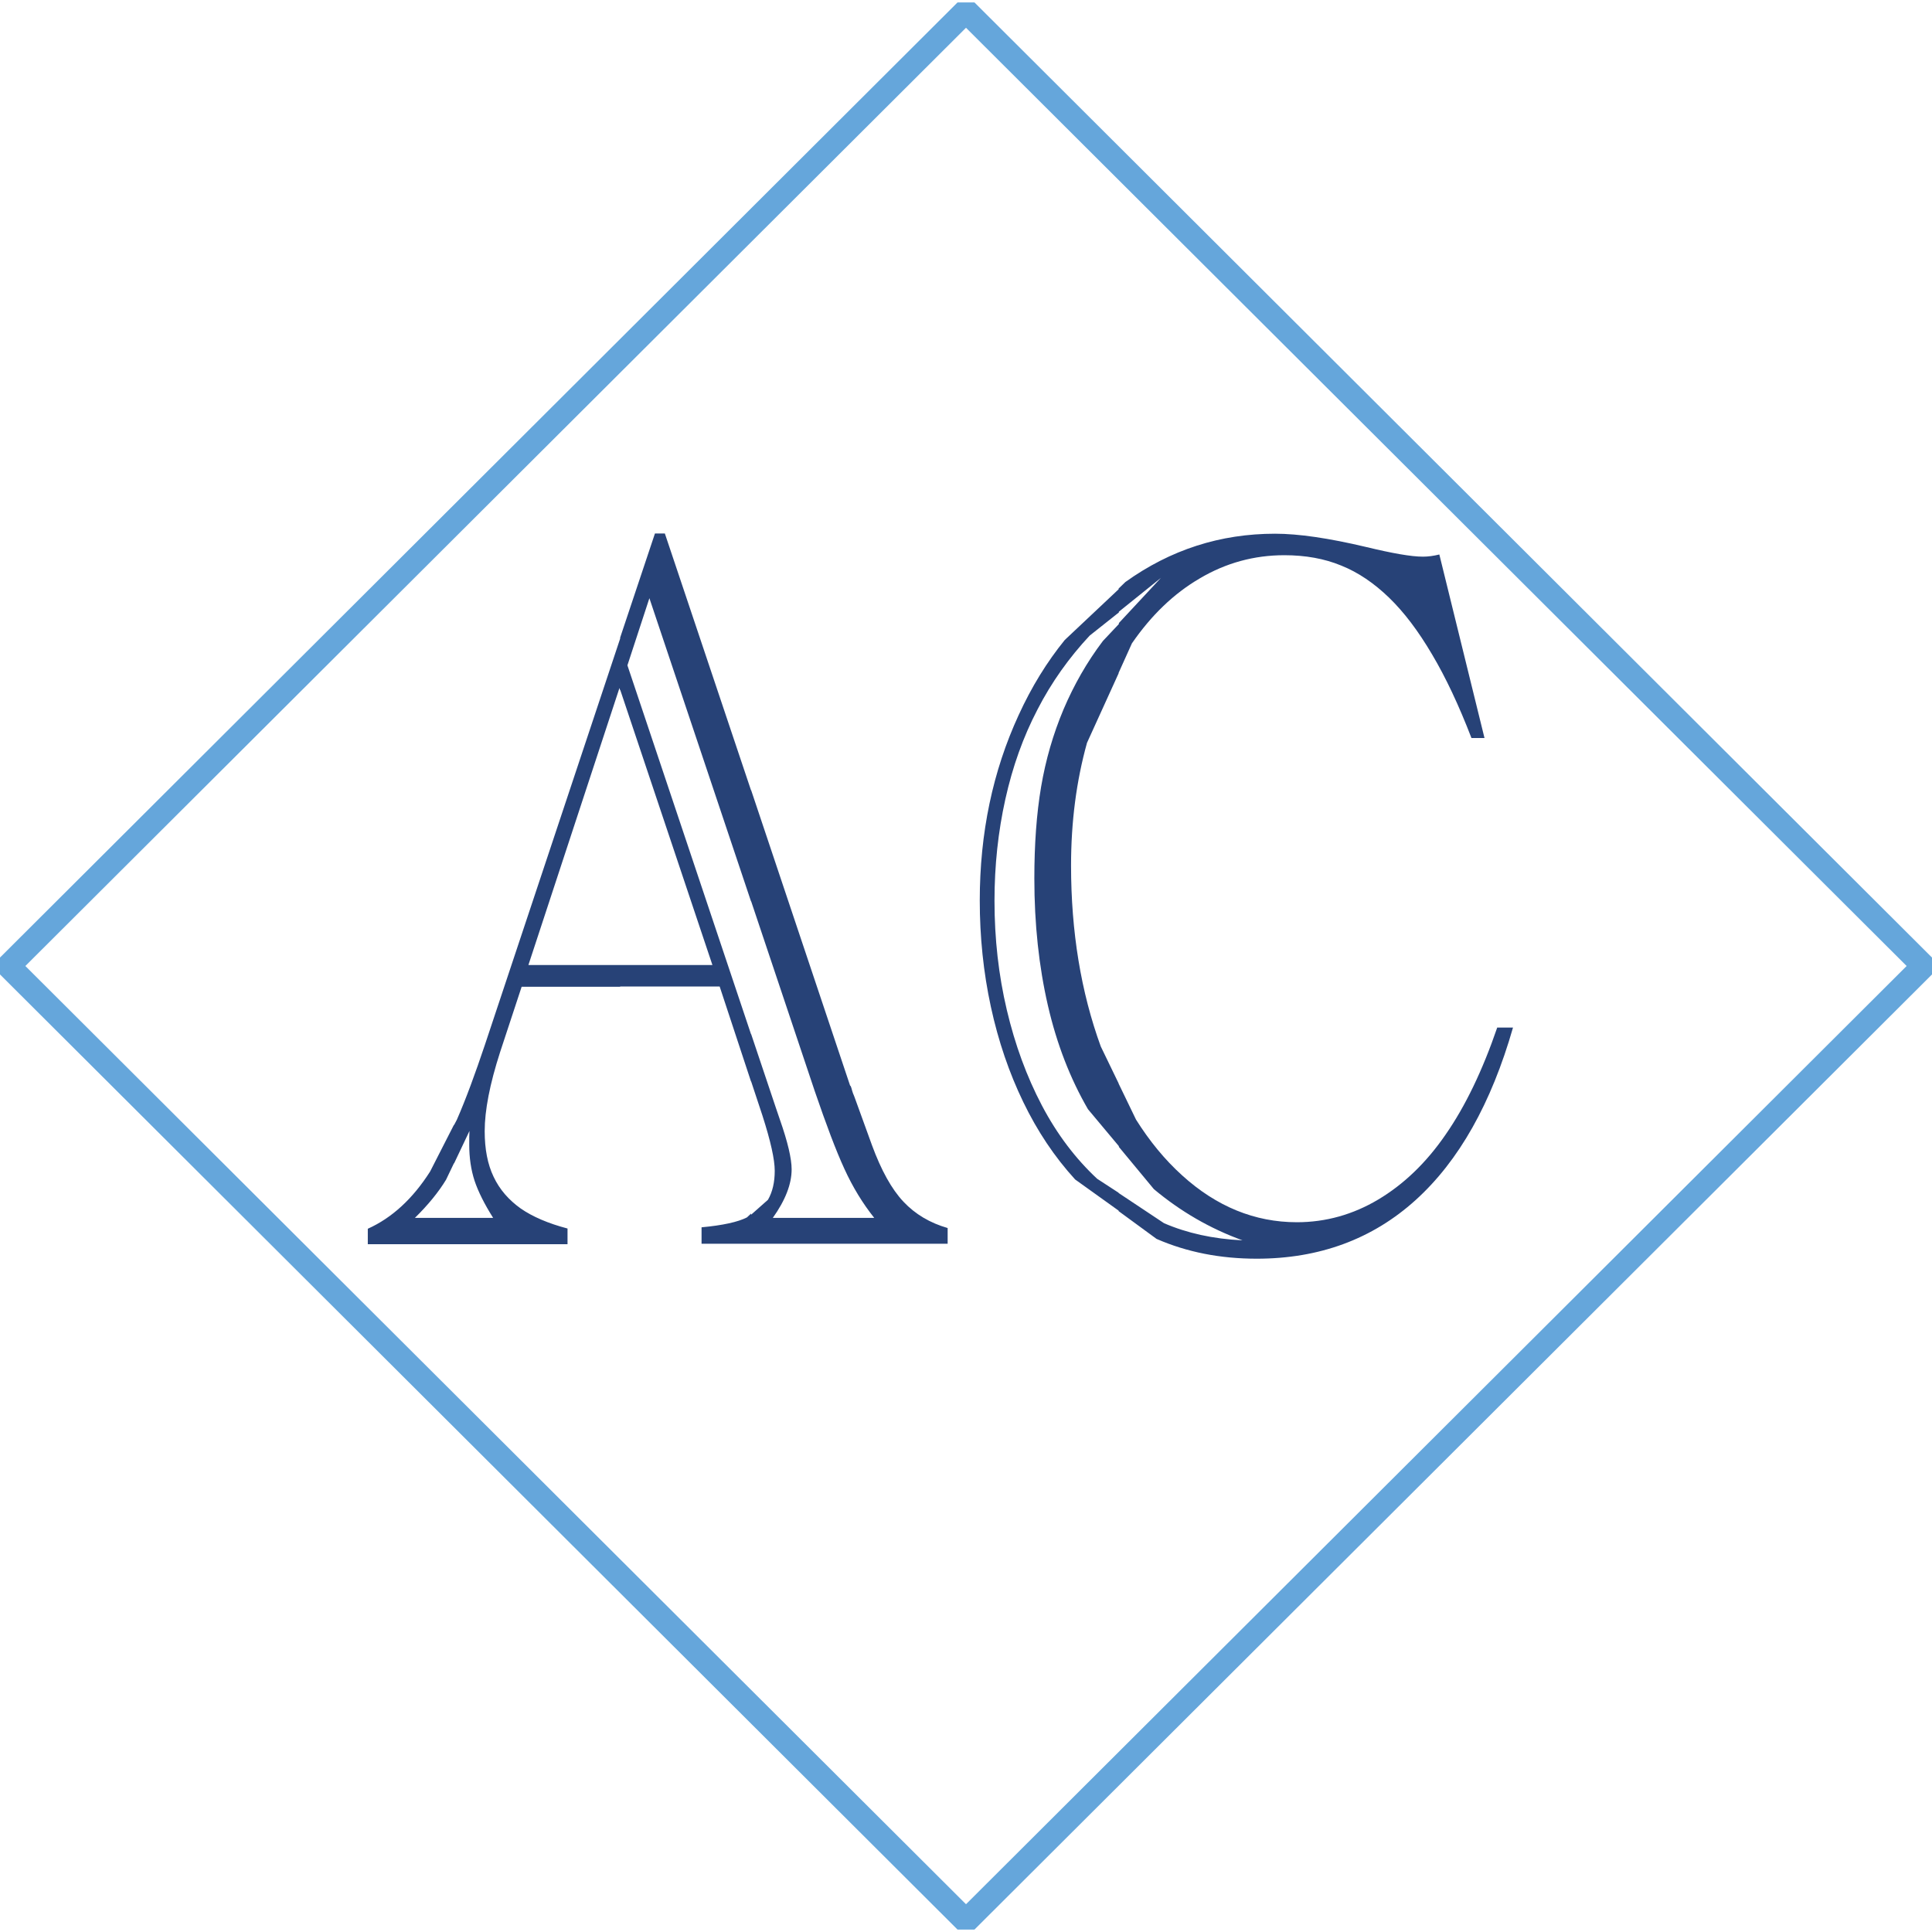 <?xml version="1.0" encoding="utf-8"?>
<!-- Generator: Adobe Illustrator 27.0.1, SVG Export Plug-In . SVG Version: 6.00 Build 0)  -->
<svg version="1.1" id="Livello_1" xmlns="http://www.w3.org/2000/svg" xmlns:xlink="http://www.w3.org/1999/xlink" x="0px" y="0px"
	 viewBox="0 0 800 800" style="enable-background:new 0 0 800 800;" xml:space="preserve">
<style type="text/css">
	.st0{fill-rule:evenodd;clip-rule:evenodd;fill:#274277;}
	.st1{fill:#65A6DB;}
</style>
<g>
	<path class="st0" d="M374.1,497.6c-4.9-5.2-9.2-13-13-23.3l-7-19.3c-0.3-0.9-0.6-1.6-0.9-2.3c-0.2-0.7-0.5-1.4-0.6-2
		c-0.2-0.7-0.3-1-0.6-1.2L311,327.1v0.2l-35.7-106.4h-4.1L256.8,264v0.4l-56,168.2c-4,11.9-7.8,22.3-11.6,31l-1.2,2.3v-0.2
		l-9.9,19.4c-7.2,11.3-15.8,19.2-25.8,23.7v6.4H235v-6.5c-8-2.1-14.5-4.9-19.4-8.3c-4.9-3.5-8.7-7.8-11.2-13.1
		c-2.5-5.2-3.7-11.5-3.7-18.9c0-8.6,2.1-19.5,6.4-32.8l8.9-27h40.8v-0.1H298l13,39.4v-0.2l4.7,14.2c3.4,10.6,5.1,18.2,5.1,22.9
		c0,4.7-0.9,8.7-2.8,12L311,503v-0.5l-1.7,1.6c-3.7,1.9-10.1,3.3-18.8,4.1v6.8h101.9v-6.5C385.1,506.4,379,502.8,374.1,497.6z
		 M204.2,504.3h-32.4c5.5-5.4,9.8-10.7,12.9-15.8l3.3-6.9v0.2l6.4-13.5c-0.1,1.4-0.1,3.3-0.1,5.7c0,5.3,0.7,10.3,2.2,14.9
		C198,493.4,200.6,498.6,204.2,504.3z M218.8,399.6l37.7-114.7l0.3,1v-0.3l38.2,114H218.8z M320,504.3c5.2-7.3,7.8-14,7.8-20.1
		c0-4.4-1.6-11.3-4.9-20.7l-1.6-4.7L311,428.1v0.2l-51.2-152.8l9.1-27.8L311,373.3v-0.2l26.4,78.8c4.7,13.7,8.7,24.4,12.2,32
		c3.5,7.7,7.7,14.5,12.4,20.4H320z"/>
	<path class="st0" d="M620,425.4c-6.1,17.8-13.2,32.6-21.4,44.4c-8.1,11.8-17.5,20.7-27.9,26.9c-10.4,6.2-21.7,9.4-33.7,9.4
		c-17.4,0-33.3-6.5-47.5-19.4c-7.2-6.5-13.5-14.2-19.1-23.1l-7.2-14.9v-0.1l-7.4-15.3c-8.2-22.5-12.3-47.5-12.3-74.9
		c0-18.1,2.2-35,6.6-50.8l13.1-28.8v-0.2l5.5-12.2c8-11.6,17.3-20.6,28.1-26.9c10.8-6.4,22.5-9.6,35-9.6c8.7,0,16.6,1.4,23.6,4.3
		c7,2.8,13.6,7.3,19.8,13.3c6.2,6,12.1,13.8,17.8,23.5c5.7,9.6,11.1,21.1,16.3,34.6h5.4L596,229.6c-2.4,0.6-4.7,0.9-6.8,0.9
		c-4.9,0-12.7-1.4-23.5-4c-15.6-3.7-28.1-5.5-37.7-5.5c-22.7,0-43.3,6.6-62,20l-2.8,2.7v0.3l-22.3,21c-7.4,9.1-13.8,19.5-19.1,31.1
		c-10.7,23.2-16.1,48.8-16.1,76.8c0,15,1.5,29.7,4.6,44c3.1,14.3,7.6,27.4,13.4,39.4c5.8,12,12.9,22.7,21.5,32.1l18,12.9v0.2
		l15.7,11.5c12.6,5.5,26.4,8.2,41.5,8.2c25.9,0,47.9-8.1,65.8-24.3c17.9-16.2,31.3-40,40.3-71.4H620z M482,506.5l-18.8-12.5v-0.1
		l-8.9-5.8c-8.9-8.3-16.6-18.4-22.9-30.4c-6.3-12-11.1-25.1-14.5-39.5c-3.4-14.4-5.1-29.4-5.1-45.2c0-14.6,1.5-28.6,4.5-42.1
		c3-13.5,7.4-25.8,13.3-37.1c5.8-11.3,13.1-21.5,21.6-30.6l12.1-9.6v-0.3l17.4-14l-17.4,18.7v0.4l-6.6,7c-6.6,8.7-12,18.2-16.3,28.3
		c-4.3,10.2-7.4,20.9-9.3,32.1c-1.9,11.2-2.8,23.9-2.8,37.9c0,19,1.9,36.5,5.6,52.6c3.7,16.1,9.3,30.4,16.6,43l12.8,15.3v0.3
		l14.5,17.5c11,9.2,23.2,16.3,36.7,21.2C502.2,513,491.5,510.6,482,506.5z"/>
	<path class="st1" d="M403.5,799h-7L0,403.5v-7L396.5,1h7L800,396.5v7L403.5,799z M10.5,400L400,788.5L789.5,400L400,11.5L10.5,400z
		"/>
</g>
</svg>

